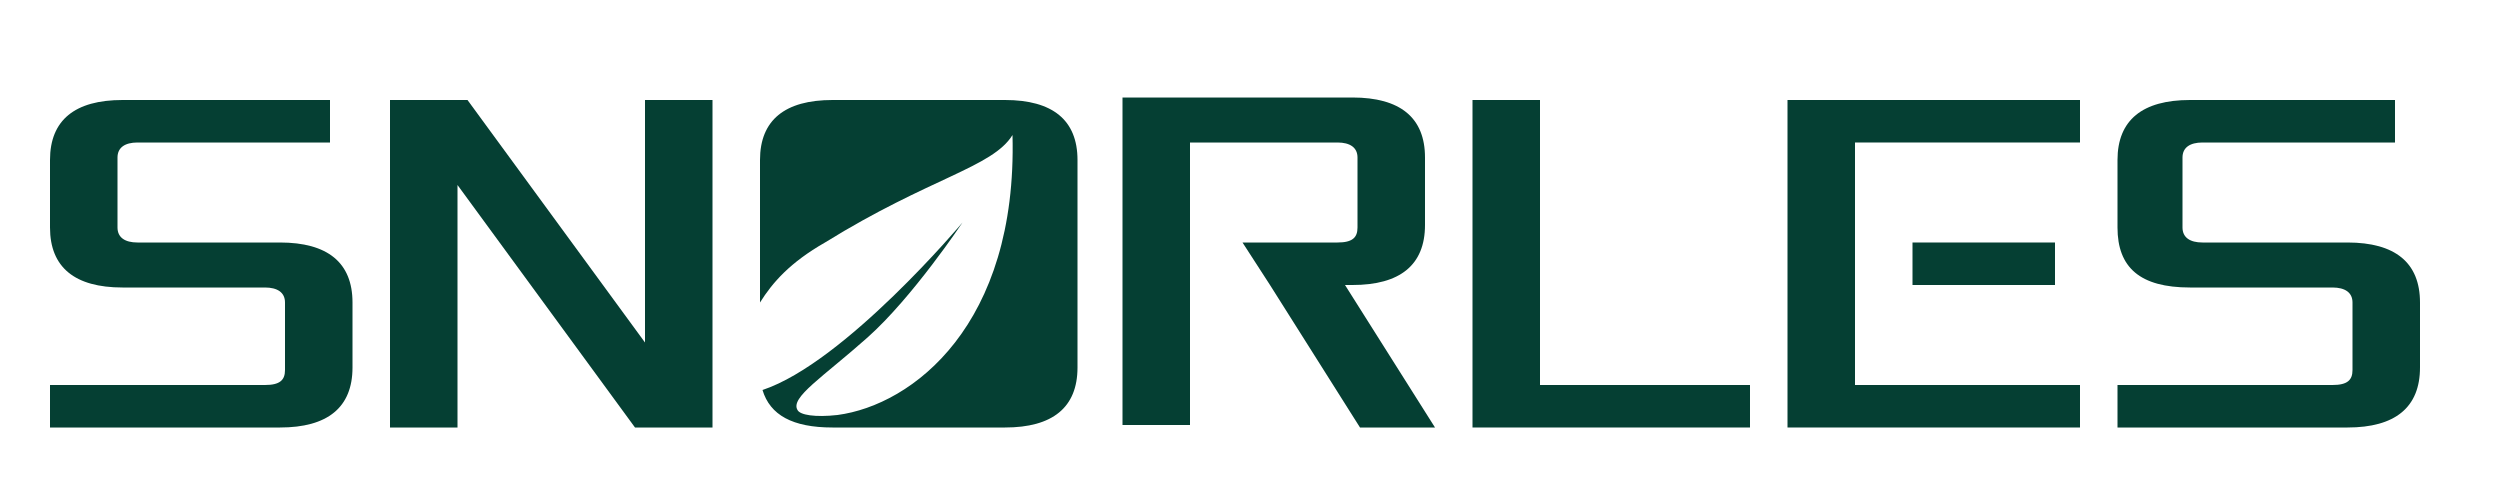 <svg viewBox="0 0 100 20" version="1.1" xmlns:xlink="http://www.w3.org/1999/xlink" xmlns="http://www.w3.org/2000/svg" data-name="图层_1" id="_图层_1">
  
  <defs>
    <style>
      .st0 {
        fill: #053f33;
      }
    </style>
  </defs>
  <polygon points="25.8 13.7 18.7 4 15.6 4 15.6 17.1 18.3 17.1 18.3 7.4 25.4 17.1 28.5 17.1 28.5 4 25.8 4 25.8 13.7" class="st0"></polygon>
  <polygon points="61.6 4 58.9 4 58.9 17.1 70 17.1 70 15.4 61.6 15.4 61.6 4" class="st0"></polygon>
  <path d="M96.8,12.1c0-1.6-1-2.4-2.9-2.4h-5.8c-.5,0-.8-.2-.8-.6v-2.8c0-.4.3-.6.8-.6h7.7v-1.7h-8.2c-1.9,0-2.9.8-2.9,2.4v2.7c0,1.6.9,2.4,2.9,2.4h5.7c.5,0,.8.2.8.6v2.7c0,.4-.2.6-.8.6h-8.6v1.7h9.2c1.9,0,2.9-.8,2.9-2.4v-2.6Z" class="st0"></path>
  <path d="M11.2,9.7h-5.7c-.5,0-.8-.2-.8-.6v-2.8c0-.4.3-.6.8-.6h7.7v-1.7H4.9c-1.9,0-2.9.8-2.9,2.4v2.7c0,1.6,1,2.4,2.9,2.4h5.7c.5,0,.8.2.8.6v2.7c0,.4-.2.6-.8.6H2v1.7h9.2c1.9,0,2.9-.8,2.9-2.4v-2.6c0-1.6-1-2.4-2.9-2.4" class="st0"></path>
  <rect height="1.7" width="5.7" y="9.7" x="76.5" class="st0"></rect>
  <polygon points="71.5 17.1 83.2 17.1 83.2 15.4 74.2 15.4 74.2 11 74.2 9.3 74.2 5.7 83.2 5.7 83.2 4 71.5 4 71.5 17.1" class="st0"></polygon>
  <path d="M54.1,11.4c1.9,0,2.9-.8,2.9-2.4v-2.7c0-1.6-1-2.4-2.9-2.4h-9.2v13.1h2.7V5.7h5.9c.5,0,.8.2.8.6v2.8c0,.4-.2.6-.8.6h-3.8l1.1,1.7,3.6,5.7h3l-3.6-5.7h.3Z" class="st0"></path>
  <path d="M40.2,4h-6.9c-1.9,0-2.9.8-2.9,2.4v5.7c.5-.8,1.2-1.6,2.6-2.4,4.2-2.6,6.7-3,7.5-4.3.2,7.6-4,10.8-7,11.2-.9.1-1.5,0-1.6-.2-.3-.5,1-1.3,2.8-2.9s3.8-4.6,3.8-4.6c0,0-4.7,5.6-8,6.7.3,1,1.2,1.5,2.8,1.5h6.9c1.9,0,2.9-.8,2.9-2.4V6.4c0-1.6-1-2.4-2.9-2.4" class="st0"></path>
</svg>